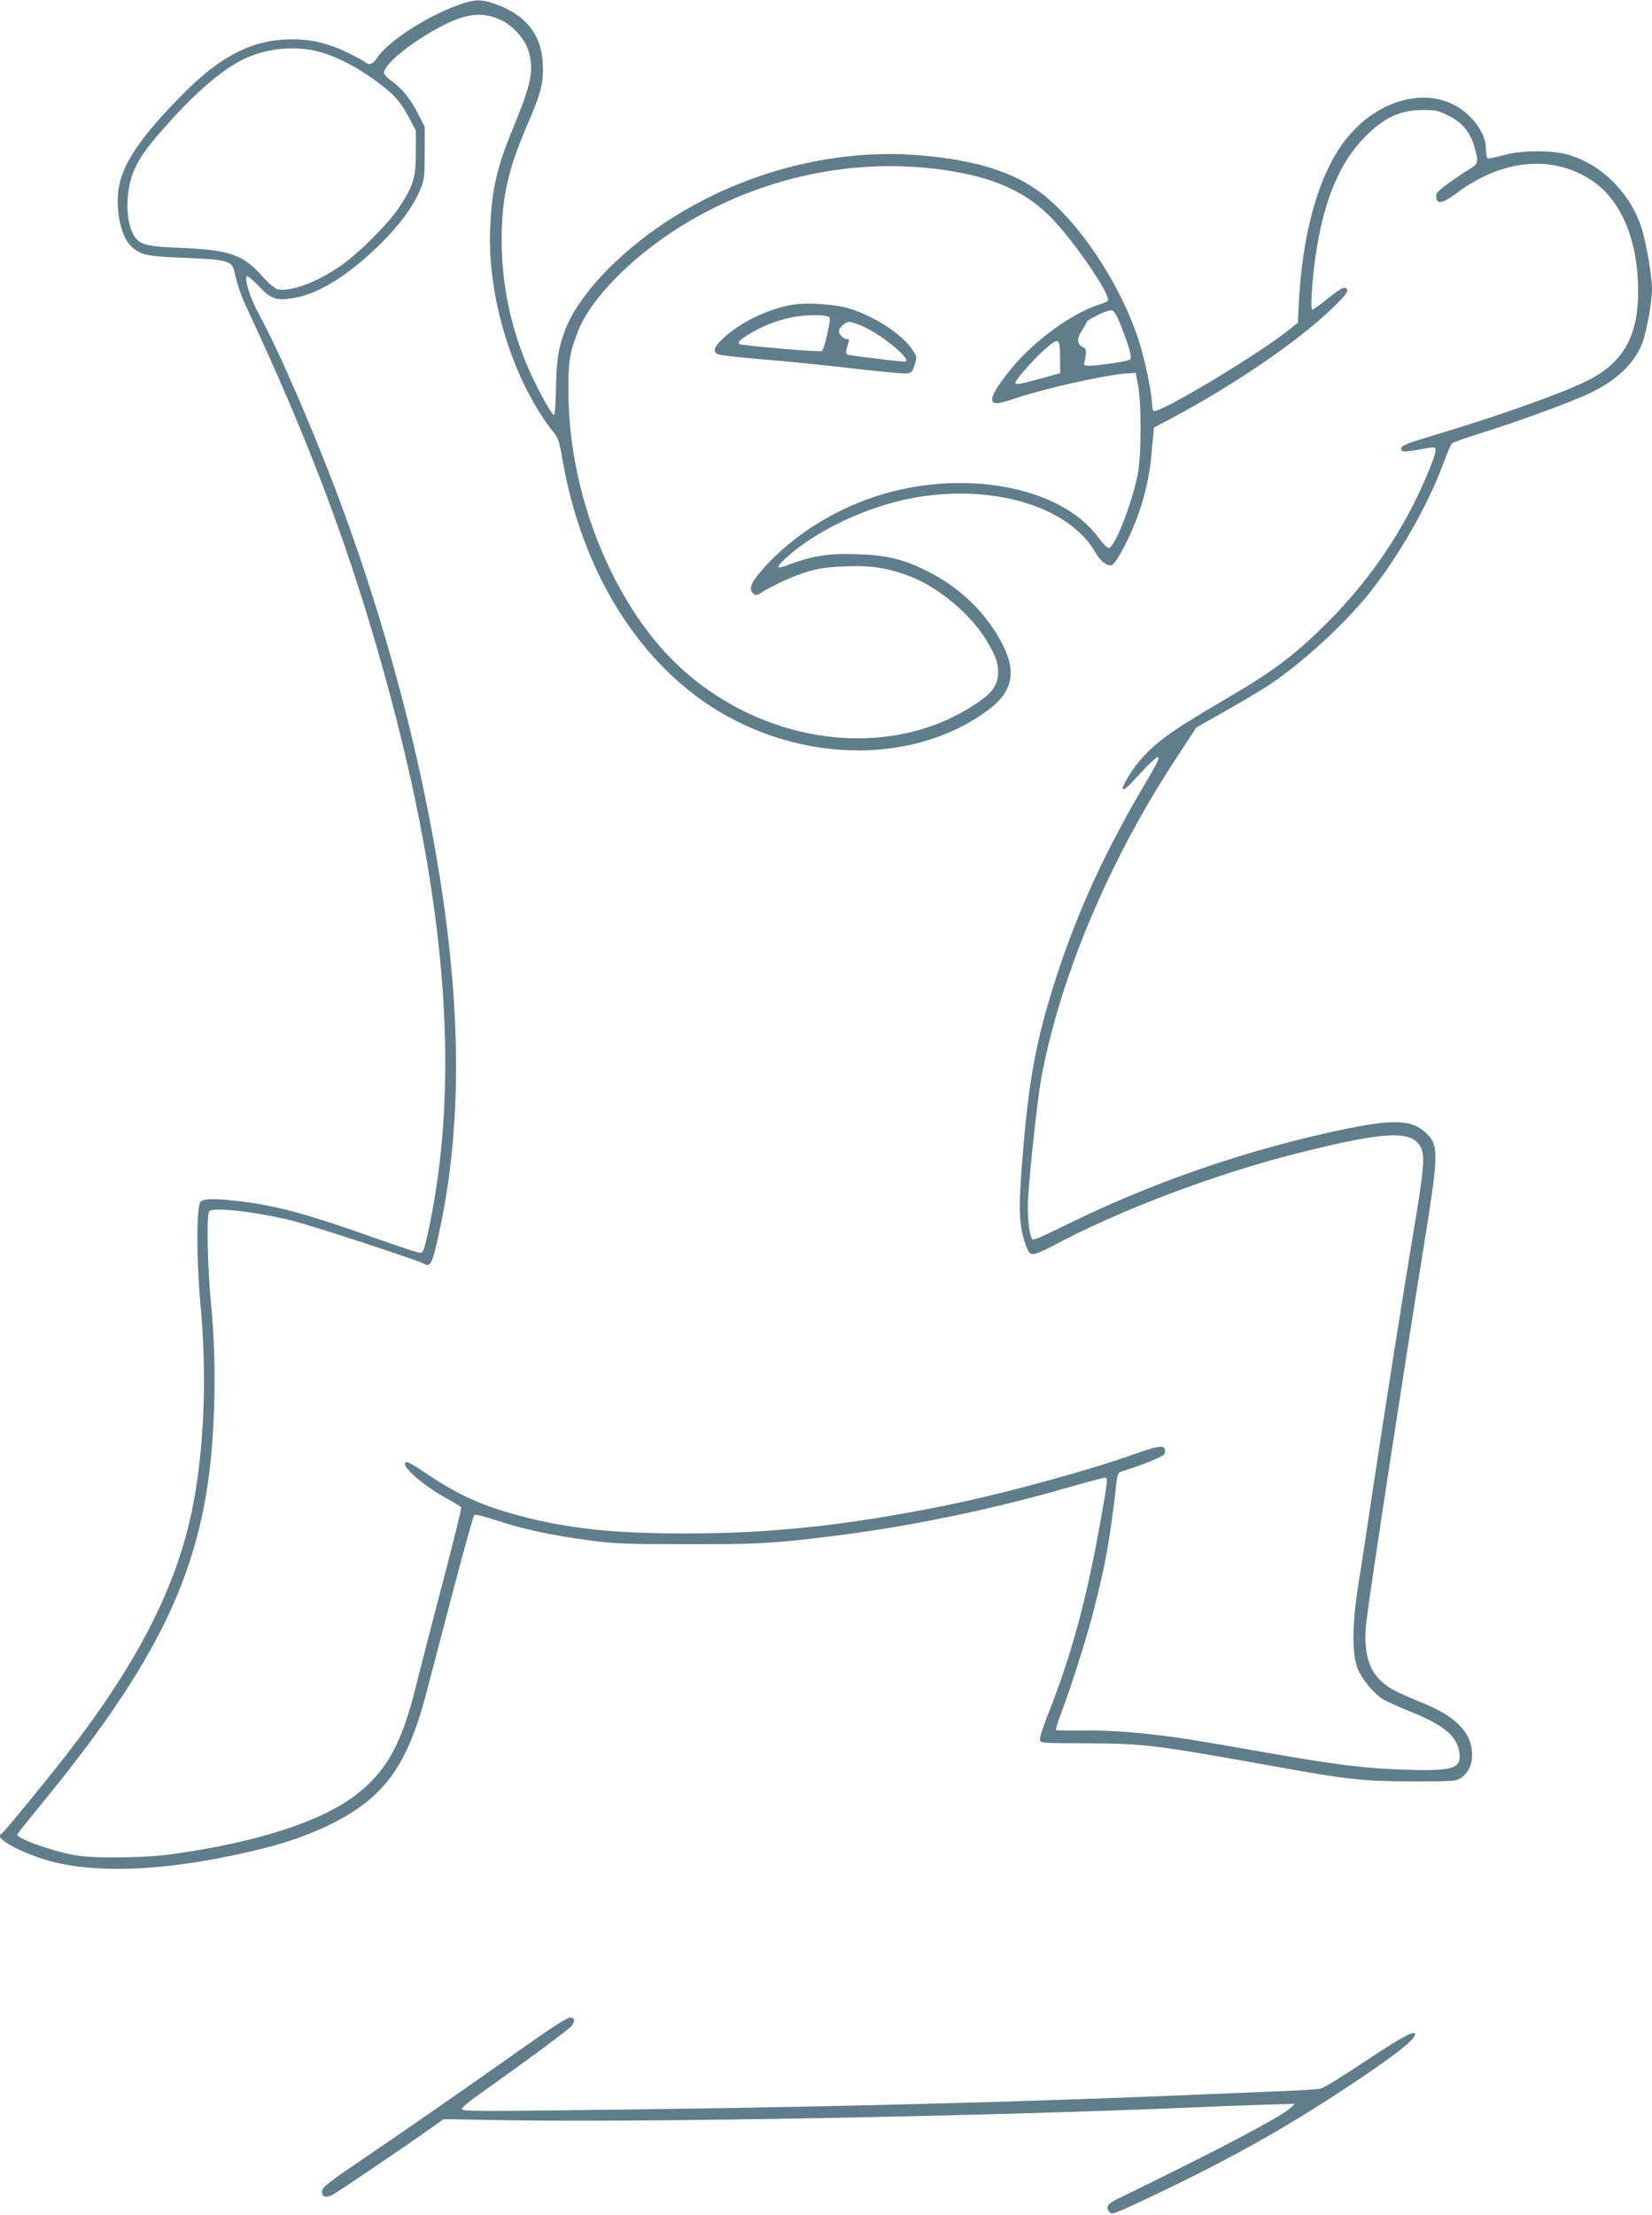 <?xml version="1.0" standalone="no"?>
<!DOCTYPE svg PUBLIC "-//W3C//DTD SVG 20010904//EN"
 "http://www.w3.org/TR/2001/REC-SVG-20010904/DTD/svg10.dtd">
<svg version="1.0" xmlns="http://www.w3.org/2000/svg"
 width="955pt" height="1280pt" viewBox="0 0 955 1280"
 preserveAspectRatio="xMidYMid meet">
<g transform="translate(0,1280) scale(0.1,-0.1)"
fill="#607d8b" stroke="none">
<path d="M2650 12771 c-185 -65 -413 -215 -470 -306 -21 -34 -46 -44 -66 -26
-5 5 -45 27 -90 50 -116 58 -219 84 -334 84 -224 0 -409 -92 -625 -309 -234
-234 -347 -395 -375 -531 -27 -128 5 -296 68 -356 53 -51 92 -59 307 -67 238
-9 275 -18 287 -70 18 -77 41 -148 68 -205 347 -741 573 -1333 764 -1996 397
-1378 489 -2479 285 -3386 -18 -80 -24 -93 -41 -93 -11 0 -127 38 -257 84
-389 138 -552 183 -764 211 -157 20 -231 20 -248 -1 -24 -29 -24 -334 0 -595
39 -420 21 -850 -50 -1192 -93 -447 -317 -883 -728 -1412 -120 -154 -362 -449
-373 -453 -44 -18 72 -89 230 -142 292 -98 754 -76 1297 61 236 60 444 154
580 262 167 132 264 307 348 627 20 74 88 335 152 580 65 245 121 449 126 454
5 6 58 -7 131 -31 152 -51 317 -86 535 -115 149 -20 214 -22 568 -22 406 -1
495 4 825 45 454 56 917 151 1383 285 104 30 196 54 203 54 20 0 19 -12 -26
-261 -79 -446 -170 -779 -310 -1128 -22 -57 -40 -113 -38 -125 3 -20 8 -20
273 -21 336 -2 380 -7 1110 -138 390 -71 495 -82 775 -82 220 0 249 2 273 18
44 29 67 75 67 135 0 129 -95 226 -300 306 -52 21 -121 52 -153 69 -134 71
-182 192 -158 397 26 209 204 1374 331 2164 86 530 87 581 23 649 -81 85 -182
92 -468 34 -576 -119 -1138 -314 -1659 -574 -84 -42 -152 -71 -157 -66 -19 19
-31 131 -26 233 10 173 56 593 78 708 112 590 394 1256 783 1847 l112 171 170
96 c93 53 203 118 244 145 190 125 436 349 584 533 171 213 344 516 431 755
20 55 42 105 48 112 7 6 80 33 162 58 210 65 523 179 630 230 163 77 268 179
311 298 24 66 54 236 54 305 0 78 -34 274 -61 356 -33 99 -80 176 -150 251
-77 81 -164 136 -264 168 -99 31 -277 30 -388 -1 -43 -12 -83 -20 -88 -17 -5
4 -9 28 -9 54 0 65 -39 139 -106 200 -191 175 -514 105 -711 -154 -154 -202
-248 -544 -266 -965 l-4 -85 -54 -43 c-182 -145 -750 -485 -779 -467 -6 4 -10
19 -10 35 0 65 -42 265 -79 379 -94 285 -289 597 -492 786 -171 161 -396 243
-754 276 -653 60 -1358 -194 -1820 -656 -110 -111 -201 -236 -241 -335 -44
-108 -57 -185 -60 -350 -1 -85 -6 -156 -11 -157 -14 -5 -108 170 -160 295 -95
229 -143 468 -143 715 0 242 36 404 145 658 84 194 98 251 93 360 -8 173 -103
288 -287 350 -73 24 -111 23 -201 -10z m247 -87 c69 -33 138 -111 158 -177 33
-110 17 -191 -85 -437 -96 -232 -126 -357 -136 -580 -20 -406 131 -893 369
-1192 24 -30 32 -56 48 -150 118 -692 486 -1250 998 -1511 495 -253 1082 -228
1468 63 142 108 162 225 68 396 -97 178 -251 321 -448 415 -126 60 -219 81
-383 86 -154 6 -255 -9 -373 -53 -95 -36 -104 -30 -43 26 169 158 461 298 728
350 463 89 914 -44 1067 -314 28 -49 68 -80 94 -72 26 8 112 173 156 301 38
110 63 223 72 325 3 36 8 88 11 117 l5 52 106 56 c364 195 721 439 920 629 89
85 105 108 83 121 -13 8 -34 -4 -115 -69 -38 -31 -74 -56 -79 -56 -12 0 -1
177 20 316 46 314 137 533 283 681 110 112 203 156 331 157 77 1 92 -2 153
-32 80 -40 127 -96 151 -183 25 -86 22 -96 -30 -127 -26 -15 -80 -52 -121 -81
-62 -46 -73 -59 -71 -80 5 -44 38 -37 116 21 262 197 551 226 778 79 176 -113
275 -350 274 -651 -1 -243 -81 -393 -264 -495 -119 -66 -482 -199 -850 -310
-238 -72 -256 -79 -256 -100 0 -18 23 -18 115 -1 39 8 74 12 79 9 13 -8 1 -51
-49 -169 -132 -310 -323 -592 -565 -835 -199 -199 -313 -285 -620 -464 -292
-171 -385 -238 -478 -349 -37 -44 -92 -134 -92 -151 0 -16 25 1 67 48 160 175
180 175 75 -1 -237 -398 -398 -747 -525 -1137 -117 -362 -160 -591 -197 -1057
-23 -289 -20 -377 18 -488 14 -42 24 -56 41 -58 12 -2 62 18 114 46 380 205
943 418 1417 537 509 128 661 135 713 35 26 -50 19 -131 -47 -520 -60 -360
-159 -988 -236 -1500 -27 -184 -62 -411 -77 -505 -37 -226 -38 -403 -5 -487
25 -62 93 -145 147 -178 19 -12 90 -44 157 -71 200 -81 274 -144 285 -243 10
-88 -41 -103 -327 -93 -212 8 -363 26 -659 76 -124 22 -332 57 -461 80 -291
50 -529 73 -728 70 -84 -1 -155 0 -158 3 -2 3 11 45 29 94 58 152 144 422 186
584 73 282 97 417 137 767 4 32 10 44 27 49 127 39 246 88 249 102 14 54 -18
54 -164 2 -282 -101 -779 -236 -1120 -304 -558 -112 -991 -158 -1483 -158
-411 -1 -683 28 -964 103 -211 56 -353 120 -522 234 -60 41 -116 75 -124 75
-61 0 80 -130 228 -210 42 -23 79 -46 83 -51 3 -5 -46 -206 -110 -447 -63
-240 -131 -504 -151 -585 -82 -336 -172 -498 -354 -635 -202 -152 -577 -272
-1061 -338 -157 -22 -454 -25 -560 -5 -132 24 -331 95 -330 119 0 4 62 81 136
172 621 755 883 1261 968 1875 42 298 48 699 16 1020 -20 206 -27 509 -11 534
18 27 270 -1 486 -55 109 -27 728 -229 755 -247 34 -21 47 -1 73 110 171 726
149 1548 -68 2601 -115 558 -289 1159 -498 1717 -145 387 -348 855 -458 1055
-53 98 -86 200 -72 224 3 4 34 -21 68 -57 73 -77 103 -87 210 -68 140 24 316
135 494 311 113 112 188 214 230 314 24 56 26 72 26 212 l0 151 -39 77 c-44
86 -95 148 -155 190 -23 16 -41 37 -41 46 0 50 171 187 343 274 137 70 232 78
334 30z m-1049 -184 c94 -26 206 -82 307 -155 116 -82 159 -129 207 -220 l42
-80 0 -125 c0 -146 -13 -191 -95 -316 -62 -95 -238 -271 -342 -342 -136 -94
-286 -149 -362 -134 -14 2 -52 35 -91 78 -111 124 -187 150 -479 162 -204 8
-237 19 -270 89 -43 90 -36 263 14 368 38 80 76 131 205 275 165 184 324 316
444 367 130 57 290 69 420 33z m3552 -675 c308 -36 508 -117 663 -269 138
-136 368 -471 340 -496 -4 -4 -26 -13 -48 -20 -156 -49 -374 -207 -505 -366
-116 -142 -143 -204 -86 -204 13 0 56 11 97 25 169 58 525 138 654 147 l50 3
13 -65 c21 -102 21 -414 -1 -522 -35 -173 -132 -420 -167 -425 -8 -1 -35 26
-60 60 -218 299 -792 403 -1295 236 -260 -87 -497 -243 -661 -436 -56 -66 -66
-100 -38 -124 13 -11 20 -10 42 4 68 44 189 99 269 123 68 20 118 27 219 31
150 6 248 -9 375 -58 168 -65 354 -222 445 -375 50 -85 64 -124 64 -181 0 -80
-43 -131 -179 -212 -367 -221 -864 -224 -1296 -8 -327 163 -572 420 -759 798
-160 322 -249 693 -250 1044 -1 177 5 218 54 347 66 178 290 412 560 587 445
289 985 417 1500 356z m1081 -910 c50 -126 65 -185 50 -194 -13 -9 -180 -34
-231 -35 -22 -1 -34 3 -33 11 16 79 15 88 -9 98 -33 14 -34 50 -4 94 14 20 26
41 26 47 0 14 121 74 145 71 15 -2 29 -23 56 -92z m-353 -178 l1 -94 -117 -32
c-126 -34 -142 -36 -142 -22 0 16 104 133 166 189 85 74 91 72 92 -41z"/>
<path d="M4588 11040 c-143 -23 -299 -97 -403 -191 -66 -61 -71 -90 -15 -101
19 -4 143 -17 275 -28 132 -11 356 -34 499 -51 142 -16 274 -29 294 -27 32 3
36 7 50 50 14 46 14 46 -18 93 -64 93 -247 206 -390 240 -83 19 -219 26 -292
15z m190 -67 c26 -6 26 -3 -1 -127 -9 -38 -20 -72 -26 -75 -11 -7 -468 32
-477 41 -11 12 6 27 74 67 74 43 163 76 244 90 65 11 155 13 186 4z m206 -57
c122 -54 302 -206 244 -206 -17 0 -265 29 -307 36 -30 5 -33 8 -28 32 3 15 9
35 12 45 5 12 2 17 -8 17 -20 0 -47 27 -47 46 0 21 37 54 60 54 11 0 44 -11
74 -24z"/>
<path d="M3088 1011 c-384 -272 -730 -512 -972 -676 -210 -142 -251 -174 -254
-196 -4 -35 20 -44 61 -23 30 16 422 281 572 388 l69 49 351 -6 c785 -14 2756
22 3960 73 127 6 316 13 420 16 l190 6 -20 -20 c-49 -50 -416 -244 -995 -525
-68 -33 -80 -50 -57 -80 12 -17 23 -14 177 58 483 226 833 420 1220 678 260
173 370 260 370 291 0 25 -77 -16 -278 -150 -129 -86 -248 -160 -266 -164 -17
-4 -107 -11 -201 -14 -93 -4 -267 -11 -385 -16 -988 -43 -2110 -74 -3330 -90
-987 -13 -1050 -13 -1050 3 0 7 44 44 98 82 278 197 524 379 537 398 22 31 18
47 -9 47 -15 0 -95 -50 -208 -129z"/>
</g>
</svg>
